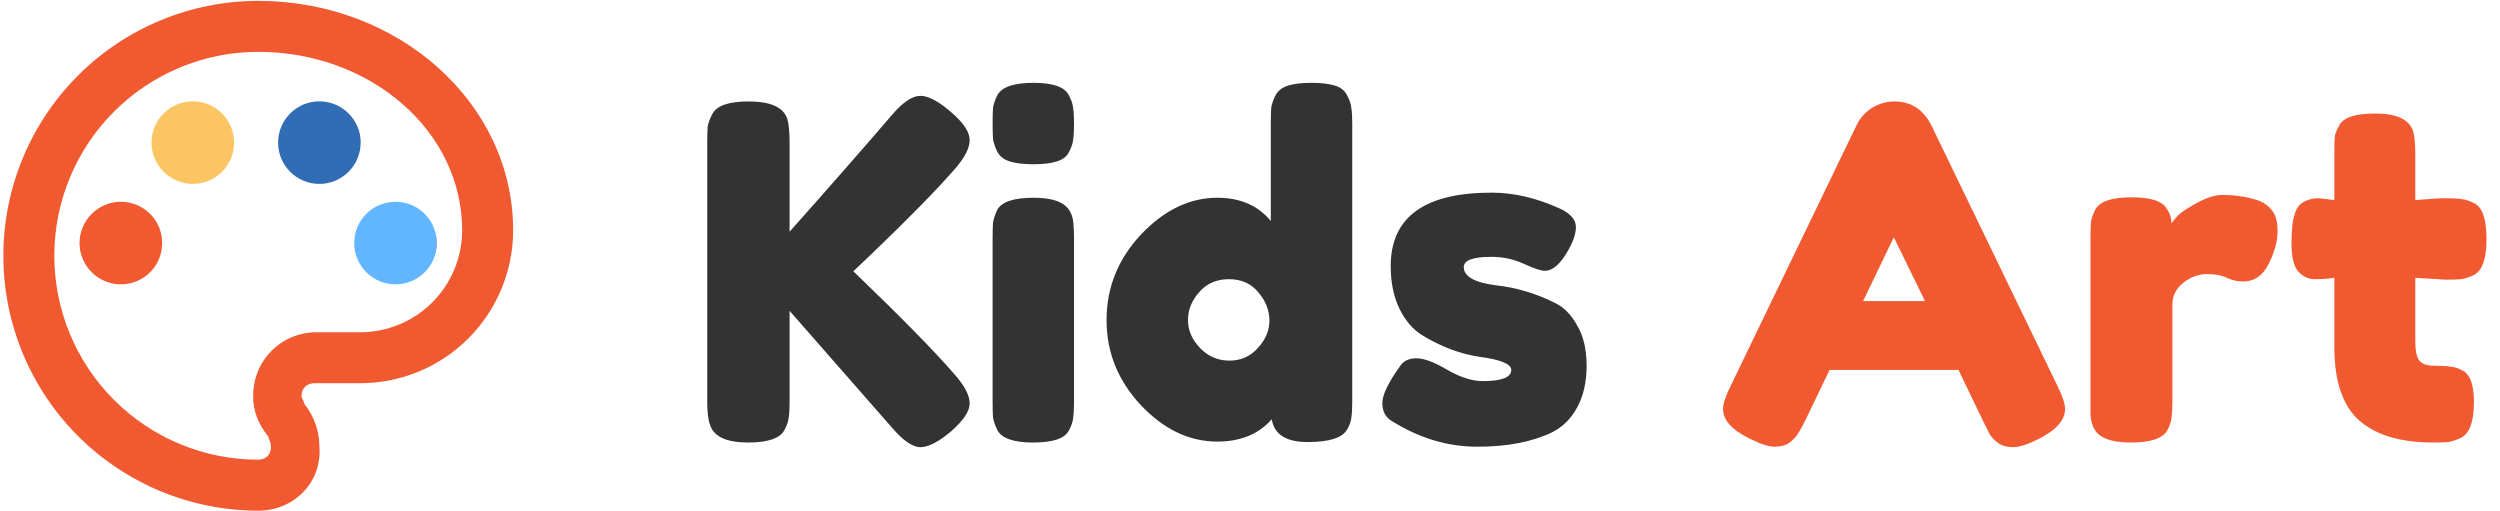 <?xml version="1.0" encoding="UTF-8"?> <svg xmlns="http://www.w3.org/2000/svg" width="274" height="56" viewBox="0 0 274 56" fill="none"><path d="M28.303 55.969C24.634 55.969 21.002 55.247 17.612 53.843C14.223 52.439 11.143 50.381 8.549 47.787C3.31 42.548 0.367 35.442 0.367 28.033C0.367 20.623 3.31 13.518 8.549 8.279C13.788 3.04 20.894 0.096 28.303 0.096C43.668 0.096 56.24 11.271 56.24 25.239C56.24 29.685 54.474 33.948 51.33 37.092C48.187 40.235 43.923 42.001 39.478 42.001H34.449C33.611 42.001 33.052 42.56 33.052 43.398C33.052 43.677 33.332 43.956 33.332 44.236C34.449 45.633 35.008 47.309 35.008 48.985C35.287 52.896 32.214 55.969 28.303 55.969ZM28.303 5.684C22.376 5.684 16.691 8.038 12.5 12.229C8.309 16.421 5.954 22.105 5.954 28.033C5.954 33.96 8.309 39.645 12.5 43.836C16.691 48.027 22.376 50.382 28.303 50.382C29.141 50.382 29.7 49.823 29.7 48.985C29.7 48.426 29.421 48.147 29.421 47.868C28.303 46.471 27.744 45.074 27.744 43.398C27.744 39.487 30.817 36.414 34.729 36.414H39.478C42.441 36.414 45.284 35.236 47.379 33.141C49.475 31.045 50.652 28.203 50.652 25.239C50.652 14.344 40.595 5.684 28.303 5.684ZM12.938 22.445C15.173 22.445 17.129 24.401 17.129 26.636C17.129 28.871 15.173 30.826 12.938 30.826C10.703 30.826 8.748 28.871 8.748 26.636C8.748 24.401 10.703 22.445 12.938 22.445ZM21.319 11.271C23.554 11.271 25.509 13.226 25.509 15.461C25.509 17.696 23.554 19.652 21.319 19.652C19.084 19.652 17.129 17.696 17.129 15.461C17.129 13.226 19.084 11.271 21.319 11.271ZM35.287 11.271C37.522 11.271 39.478 13.226 39.478 15.461C39.478 17.696 37.522 19.652 35.287 19.652C33.052 19.652 31.097 17.696 31.097 15.461C31.097 13.226 33.052 11.271 35.287 11.271ZM43.668 22.445C45.903 22.445 47.859 24.401 47.859 26.636C47.859 28.871 45.903 30.826 43.668 30.826C41.433 30.826 39.478 28.871 39.478 26.636C39.478 24.401 41.433 22.445 43.668 22.445Z" fill="#F15A31"></path><circle cx="43.348" cy="26.64" r="4.525" fill="#62B6FF"></circle><circle cx="35.002" cy="15.631" r="4.525" fill="#316DB5"></circle><circle cx="21.131" cy="15.631" r="4.525" fill="#FCC563"></circle><circle cx="13.248" cy="26.64" r="4.525" fill="#F15A31"></circle><path d="M93.526 29.732C98.728 34.73 102.417 38.487 104.593 41.003C105.715 42.261 106.276 43.332 106.276 44.216C106.276 45.066 105.596 46.086 104.236 47.276C102.876 48.432 101.754 49.01 100.87 49.01C100.02 49.01 98.983 48.296 97.759 46.868L86.539 34.067V44.012C86.539 44.828 86.505 45.423 86.437 45.797C86.403 46.171 86.25 46.613 85.978 47.123C85.502 48.041 84.176 48.5 82 48.5C79.62 48.5 78.226 47.854 77.818 46.562C77.614 46.018 77.512 45.151 77.512 43.961V15.605C77.512 14.823 77.529 14.245 77.563 13.871C77.631 13.463 77.801 13.004 78.073 12.494C78.549 11.576 79.875 11.117 82.051 11.117C84.431 11.117 85.842 11.746 86.284 13.004C86.454 13.582 86.539 14.466 86.539 15.656V25.397C91.163 20.195 94.903 15.928 97.759 12.596C98.949 11.202 99.986 10.505 100.87 10.505C101.754 10.505 102.876 11.1 104.236 12.29C105.596 13.446 106.276 14.466 106.276 15.35C106.276 16.2 105.766 17.22 104.746 18.41C102.774 20.688 99.714 23.816 95.566 27.794L93.526 29.732ZM108.789 26.111C108.789 25.329 108.806 24.751 108.84 24.377C108.908 23.969 109.061 23.51 109.299 23C109.775 22.116 111.101 21.674 113.277 21.674C114.909 21.674 116.065 21.963 116.745 22.541C117.323 23.017 117.629 23.748 117.663 24.734C117.697 25.074 117.714 25.567 117.714 26.213V44.063C117.714 44.845 117.68 45.44 117.612 45.848C117.578 46.222 117.425 46.664 117.153 47.174C116.711 48.058 115.402 48.5 113.226 48.5C111.084 48.5 109.775 48.041 109.299 47.123C109.061 46.613 108.908 46.171 108.84 45.797C108.806 45.423 108.789 44.828 108.789 44.012V26.111ZM117.153 16.676C116.915 17.152 116.473 17.492 115.827 17.696C115.181 17.9 114.314 18.002 113.226 18.002C112.172 18.002 111.322 17.9 110.676 17.696C110.03 17.492 109.571 17.135 109.299 16.625C109.061 16.115 108.908 15.673 108.84 15.299C108.806 14.891 108.789 14.296 108.789 13.514C108.789 12.732 108.806 12.154 108.84 11.78C108.908 11.372 109.061 10.93 109.299 10.454C109.775 9.536 111.101 9.077 113.277 9.077C115.419 9.077 116.711 9.536 117.153 10.454C117.425 10.964 117.578 11.423 117.612 11.831C117.68 12.205 117.714 12.783 117.714 13.565C117.714 14.347 117.68 14.942 117.612 15.35C117.578 15.724 117.425 16.166 117.153 16.676ZM139.791 10.454C140.063 9.944 140.522 9.587 141.168 9.383C141.814 9.179 142.664 9.077 143.718 9.077C144.806 9.077 145.673 9.179 146.319 9.383C146.965 9.587 147.407 9.944 147.645 10.454C147.917 10.964 148.07 11.423 148.104 11.831C148.172 12.205 148.206 12.783 148.206 13.565V44.012C148.206 44.794 148.172 45.389 148.104 45.797C148.07 46.171 147.917 46.596 147.645 47.072C147.135 47.99 145.69 48.449 143.31 48.449C140.964 48.449 139.655 47.616 139.383 45.95C137.955 47.582 135.966 48.398 133.416 48.398C130.356 48.398 127.568 47.072 125.052 44.42C122.536 41.734 121.278 38.623 121.278 35.087C121.278 31.517 122.536 28.389 125.052 25.703C127.602 23.017 130.39 21.674 133.416 21.674C135.932 21.674 137.887 22.524 139.281 24.224V13.514C139.281 12.732 139.298 12.154 139.332 11.78C139.4 11.372 139.553 10.93 139.791 10.454ZM131.529 38.147C132.413 39.065 133.484 39.524 134.742 39.524C136 39.524 137.037 39.065 137.853 38.147C138.703 37.229 139.128 36.226 139.128 35.138C139.128 34.016 138.72 32.979 137.904 32.027C137.122 31.075 136.051 30.599 134.691 30.599C133.331 30.599 132.243 31.075 131.427 32.027C130.611 32.945 130.203 33.965 130.203 35.087C130.203 36.209 130.645 37.229 131.529 38.147ZM152.473 46.103C151.827 45.695 151.504 45.049 151.504 44.165C151.504 43.281 152.15 41.938 153.442 40.136C153.816 39.558 154.411 39.269 155.227 39.269C156.077 39.269 157.216 39.694 158.644 40.544C160.072 41.36 161.364 41.768 162.52 41.768C164.594 41.768 165.631 41.36 165.631 40.544C165.631 39.898 164.492 39.422 162.214 39.116C160.072 38.81 157.947 38.011 155.839 36.719C154.853 36.107 154.037 35.155 153.391 33.863C152.745 32.537 152.422 30.973 152.422 29.171C152.422 23.799 156.111 21.113 163.489 21.113C165.903 21.113 168.385 21.691 170.935 22.847C172.125 23.391 172.72 24.071 172.72 24.887C172.72 25.703 172.346 26.706 171.598 27.896C170.85 29.086 170.085 29.681 169.303 29.681C168.895 29.681 168.13 29.426 167.008 28.916C165.92 28.406 164.73 28.151 163.438 28.151C161.432 28.151 160.429 28.525 160.429 29.273C160.429 30.293 161.585 30.956 163.897 31.262C166.141 31.5 168.317 32.146 170.425 33.2C171.411 33.676 172.227 34.509 172.873 35.699C173.553 36.855 173.893 38.317 173.893 40.085C173.893 41.853 173.553 43.366 172.873 44.624C172.227 45.848 171.309 46.766 170.119 47.378C167.943 48.432 165.206 48.959 161.908 48.959C158.644 48.959 155.499 48.007 152.473 46.103Z" fill="#333333"></path><path d="M211.693 13.769L225.463 42.227C226.041 43.383 226.33 44.25 226.33 44.828C226.33 46.052 225.344 47.157 223.372 48.143C222.216 48.721 221.298 49.01 220.618 49.01C219.972 49.01 219.428 48.857 218.986 48.551C218.578 48.245 218.272 47.922 218.068 47.582C217.898 47.242 217.643 46.732 217.303 46.052L214.651 40.544H200.524L197.872 46.052C197.532 46.732 197.26 47.225 197.056 47.531C196.886 47.837 196.58 48.16 196.138 48.5C195.73 48.806 195.186 48.959 194.506 48.959C193.86 48.959 192.959 48.67 191.803 48.092C189.831 47.14 188.845 46.052 188.845 44.828C188.845 44.25 189.134 43.383 189.712 42.227L203.482 13.718C203.856 12.936 204.417 12.307 205.165 11.831C205.947 11.355 206.763 11.117 207.613 11.117C209.449 11.117 210.809 12.001 211.693 13.769ZM207.562 26.009L204.196 32.996H210.979L207.562 26.009ZM247.375 21.929C248.021 22.133 248.548 22.49 248.956 23C249.398 23.476 249.619 24.258 249.619 25.346C249.619 26.434 249.296 27.624 248.65 28.916C248.004 30.208 247.069 30.854 245.845 30.854C245.233 30.854 244.638 30.718 244.06 30.446C243.516 30.174 242.785 30.038 241.867 30.038C240.949 30.038 240.082 30.361 239.266 31.007C238.484 31.653 238.093 32.435 238.093 33.353V44.063C238.093 44.845 238.059 45.44 237.991 45.848C237.957 46.222 237.804 46.664 237.532 47.174C237.022 48.058 235.696 48.5 233.554 48.5C231.922 48.5 230.749 48.211 230.035 47.633C229.491 47.157 229.185 46.426 229.117 45.44C229.117 45.1 229.117 44.607 229.117 43.961V26.06C229.117 25.278 229.134 24.7 229.168 24.326C229.236 23.918 229.389 23.476 229.627 23C230.103 22.082 231.429 21.623 233.605 21.623C235.645 21.623 236.92 22.014 237.43 22.796C237.804 23.34 237.991 23.901 237.991 24.479C238.161 24.241 238.399 23.952 238.705 23.612C239.045 23.272 239.742 22.813 240.796 22.235C241.85 21.657 242.768 21.368 243.55 21.368C244.366 21.368 245.046 21.419 245.59 21.521C246.134 21.589 246.729 21.725 247.375 21.929ZM268.032 30.65L264.717 30.446V37.484C264.717 38.402 264.853 39.065 265.125 39.473C265.431 39.881 265.975 40.085 266.757 40.085C267.573 40.085 268.185 40.119 268.593 40.187C269.035 40.221 269.494 40.374 269.97 40.646C270.752 41.088 271.143 42.227 271.143 44.063C271.143 46.205 270.667 47.514 269.715 47.99C269.205 48.228 268.746 48.381 268.338 48.449C267.964 48.483 267.403 48.5 266.655 48.5C263.119 48.5 260.433 47.701 258.597 46.103C256.761 44.505 255.843 41.802 255.843 37.994V30.446C255.197 30.548 254.5 30.599 253.752 30.599C253.004 30.599 252.375 30.31 251.865 29.732C251.389 29.154 251.151 28.168 251.151 26.774C251.151 25.38 251.236 24.377 251.406 23.765C251.576 23.119 251.814 22.66 252.12 22.388C252.664 21.946 253.344 21.725 254.16 21.725L255.843 21.929V16.676C255.843 15.894 255.86 15.316 255.894 14.942C255.962 14.568 256.132 14.16 256.404 13.718C256.846 12.868 258.155 12.443 260.331 12.443C262.643 12.443 264.02 13.072 264.462 14.33C264.632 14.874 264.717 15.741 264.717 16.931V21.929C266.213 21.793 267.335 21.725 268.083 21.725C268.865 21.725 269.443 21.759 269.817 21.827C270.225 21.861 270.684 22.014 271.194 22.286C272.078 22.728 272.52 24.037 272.52 26.213C272.52 28.355 272.061 29.664 271.143 30.14C270.633 30.378 270.174 30.531 269.766 30.599C269.392 30.633 268.814 30.65 268.032 30.65Z" fill="#F15A31"></path></svg> 